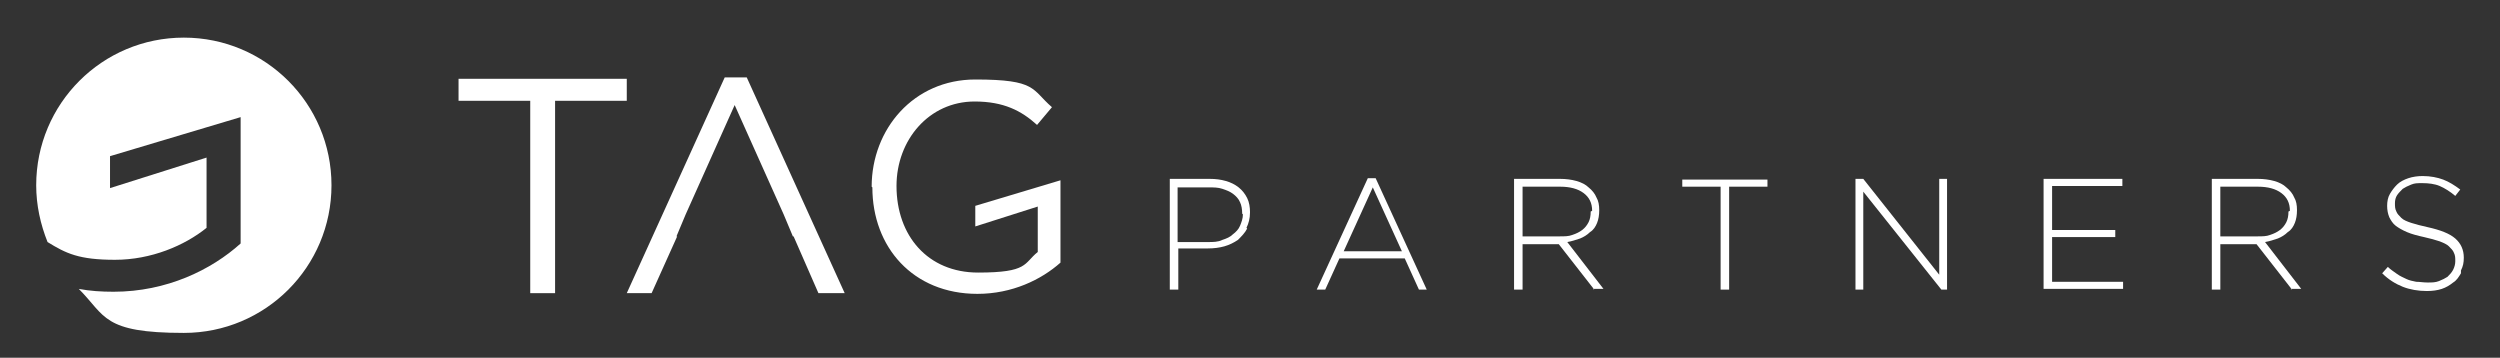 <?xml version="1.0" encoding="UTF-8"?>
<svg xmlns="http://www.w3.org/2000/svg" id="Calque_1" data-name="Calque 1" version="1.1" viewBox="0 0 352.2 50.4">
  <rect x="0" y="0" width="352.2" height="50.4" fill="#333333" stroke="none"/>
  <defs>
    <style>
      .cls-1 {
        fill: #fff;
        stroke-width: 0px;
      }
    </style>
  </defs>
  <g>
    <path class="cls-1" d="M74.7,14.2h-10.1v-3.1h23.7v3.1h-10.1v27.1h-3.5V14.2Z"></path>
    <path class="cls-1" d="M102,10.9h3.2l13.8,30.4h-3.7l-3.5-8h-16.4l-3.6,8h-3.5l13.8-30.4ZM110.4,30.2l-6.9-15.4-6.9,15.4c-.4,1-.9,2.1-1.3,3.1h16.4c-.4-1-.9-2.1-1.3-3.1Z"></path>
    <path class="cls-1" d="M122.8,26.3h0c0-8.1,5.9-15.1,14.6-15.1s7.9,1.4,10.8,3.9l-2.1,2.5c-2.2-2-4.7-3.3-8.8-3.3-6.4,0-11,5.4-11,11.9h0c0,7,4.4,12.2,11.5,12.2s6.4-1.3,8.4-2.9v-6.4l-8.8,2.8v-2.9l12-3.6v11.6c-2.7,2.4-6.8,4.4-11.7,4.4-9.1,0-14.8-6.6-14.8-15Z"></path>
  </g>
  <g>
    <path class="cls-1" d="M175.7,32.2c-.3.6-.8,1.1-1.3,1.6-.6.4-1.2.7-1.9.9-.7.2-1.5.3-2.3.3h-4.2v5.8h-1.2v-15.6h5.6c.9,0,1.6.1,2.3.3s1.3.5,1.8.9c.5.4.9.9,1.2,1.5s.4,1.3.4,2h0c0,.9-.2,1.6-.5,2.2ZM175,30.1c0-.6-.1-1.2-.3-1.6-.2-.5-.6-.9-1-1.2-.4-.3-.9-.5-1.5-.7-.6-.2-1.2-.2-1.9-.2h-4.4v7.7h4.3c.7,0,1.4,0,2-.3.6-.2,1.1-.4,1.5-.8.4-.3.8-.7,1-1.2s.4-1,.4-1.6h0Z"></path>
    <path class="cls-1" d="M199.9,40.8l-2-4.4h-9.2l-2,4.4h-1.2l7.2-15.7h1.1l7.2,15.7h-1.3ZM193.4,26.4l-4.1,9h8.2l-4.1-9Z"></path>
    <path class="cls-1" d="M224.6,40.8l-5-6.4h-5.1v6.4h-1.2v-15.6h6.5c.8,0,1.6.1,2.3.3.7.2,1.3.5,1.7.9.5.4.9.9,1.1,1.4.3.5.4,1.1.4,1.8h0c0,.7-.1,1.3-.3,1.8-.2.5-.5,1-1,1.3-.4.4-.9.7-1.4.9-.6.2-1.2.4-1.8.5l5.1,6.6h-1.5ZM224.3,29.7c0-1.1-.4-1.9-1.2-2.5-.8-.6-1.9-.9-3.3-.9h-5.3v7h5.2c.7,0,1.3,0,1.8-.2.6-.2,1-.4,1.4-.7.4-.3.7-.7.9-1.1.2-.4.3-.9.3-1.5h0Z"></path>
    <path class="cls-1" d="M243.6,26.3v14.5h-1.2v-14.5h-5.4v-1h12v1h-5.4Z"></path>
    <path class="cls-1" d="M273.5,40.8l-11-13.8v13.8h-1.1v-15.6h1.1l10.7,13.5v-13.5h1.1v15.6h-.9Z"></path>
    <path class="cls-1" d="M287.9,40.8v-15.6h11.1v1h-9.9v6.2h8.9v1h-8.9v6.3h10v1h-11.2Z"></path>
    <path class="cls-1" d="M322.9,40.8l-5-6.4h-5.1v6.4h-1.2v-15.6h6.5c.8,0,1.6.1,2.3.3s1.3.5,1.7.9c.5.4.9.9,1.1,1.4.3.5.4,1.1.4,1.8h0c0,.7-.1,1.3-.3,1.8-.2.5-.5,1-1,1.3-.4.4-.9.7-1.4.9-.6.2-1.2.4-1.8.5l5.1,6.6h-1.5ZM322.6,29.7c0-1.1-.4-1.9-1.2-2.5-.8-.6-1.9-.9-3.3-.9h-5.3v7h5.2c.7,0,1.3,0,1.8-.2.6-.2,1-.4,1.4-.7.4-.3.7-.7.9-1.1.2-.4.3-.9.3-1.5h0Z"></path>
    <path class="cls-1" d="M346.7,38.5c-.3.5-.6,1-1.1,1.3-.5.4-1,.7-1.6.9s-1.3.3-2.1.3c-1.2,0-2.4-.2-3.4-.6-1-.4-2-1-2.9-1.9l.8-.9c.4.4.9.7,1.3,1,.4.3.9.5,1.3.7s.9.3,1.4.4c.5,0,1,.1,1.6.1s1.1,0,1.6-.2c.5-.2.9-.4,1.2-.6.3-.3.6-.6.8-1,.2-.4.3-.8.3-1.2h0c0-.5,0-.8-.2-1.2-.1-.3-.4-.6-.7-.9-.3-.3-.8-.5-1.3-.7-.6-.2-1.3-.4-2.2-.6-.9-.2-1.7-.4-2.4-.7-.7-.3-1.2-.6-1.6-.9-.4-.3-.7-.8-.9-1.2-.2-.5-.3-1-.3-1.6h0c0-.6.1-1.2.4-1.7s.6-.9,1-1.3c.4-.4,1-.7,1.6-.9.6-.2,1.3-.3,2-.3,1.1,0,2.1.2,2.9.5.8.3,1.6.8,2.4,1.4l-.7.9c-.7-.6-1.5-1.1-2.2-1.4-.7-.3-1.6-.4-2.4-.4s-1.1,0-1.6.2c-.5.2-.9.4-1.2.6-.3.3-.6.6-.8.9s-.3.7-.3,1.1h0c0,.5,0,.8.2,1.2.1.3.4.6.7.9.3.3.8.5,1.4.7.6.2,1.4.4,2.3.6,1.8.4,3.1.9,3.9,1.6.8.7,1.2,1.6,1.2,2.7h0c0,.7-.1,1.2-.4,1.8Z"></path>
  </g>
  <path class="cls-1" d="M46.7,26.1c0,11.5-9.3,20.8-20.8,20.8s-11-2.4-14.8-6.2c1.6.3,3.2.4,4.9.4,7.5,0,13.8-3.1,17.9-6.8v-17.8l-18.4,5.5v4.5l13.6-4.3v9.9c-3.1,2.5-7.8,4.5-12.9,4.5s-6.9-.9-9.5-2.5c-1-2.5-1.6-5.2-1.6-8C5.1,14.6,14.4,5.3,25.9,5.3s20.8,9.3,20.8,20.8Z"></path>
</svg>
